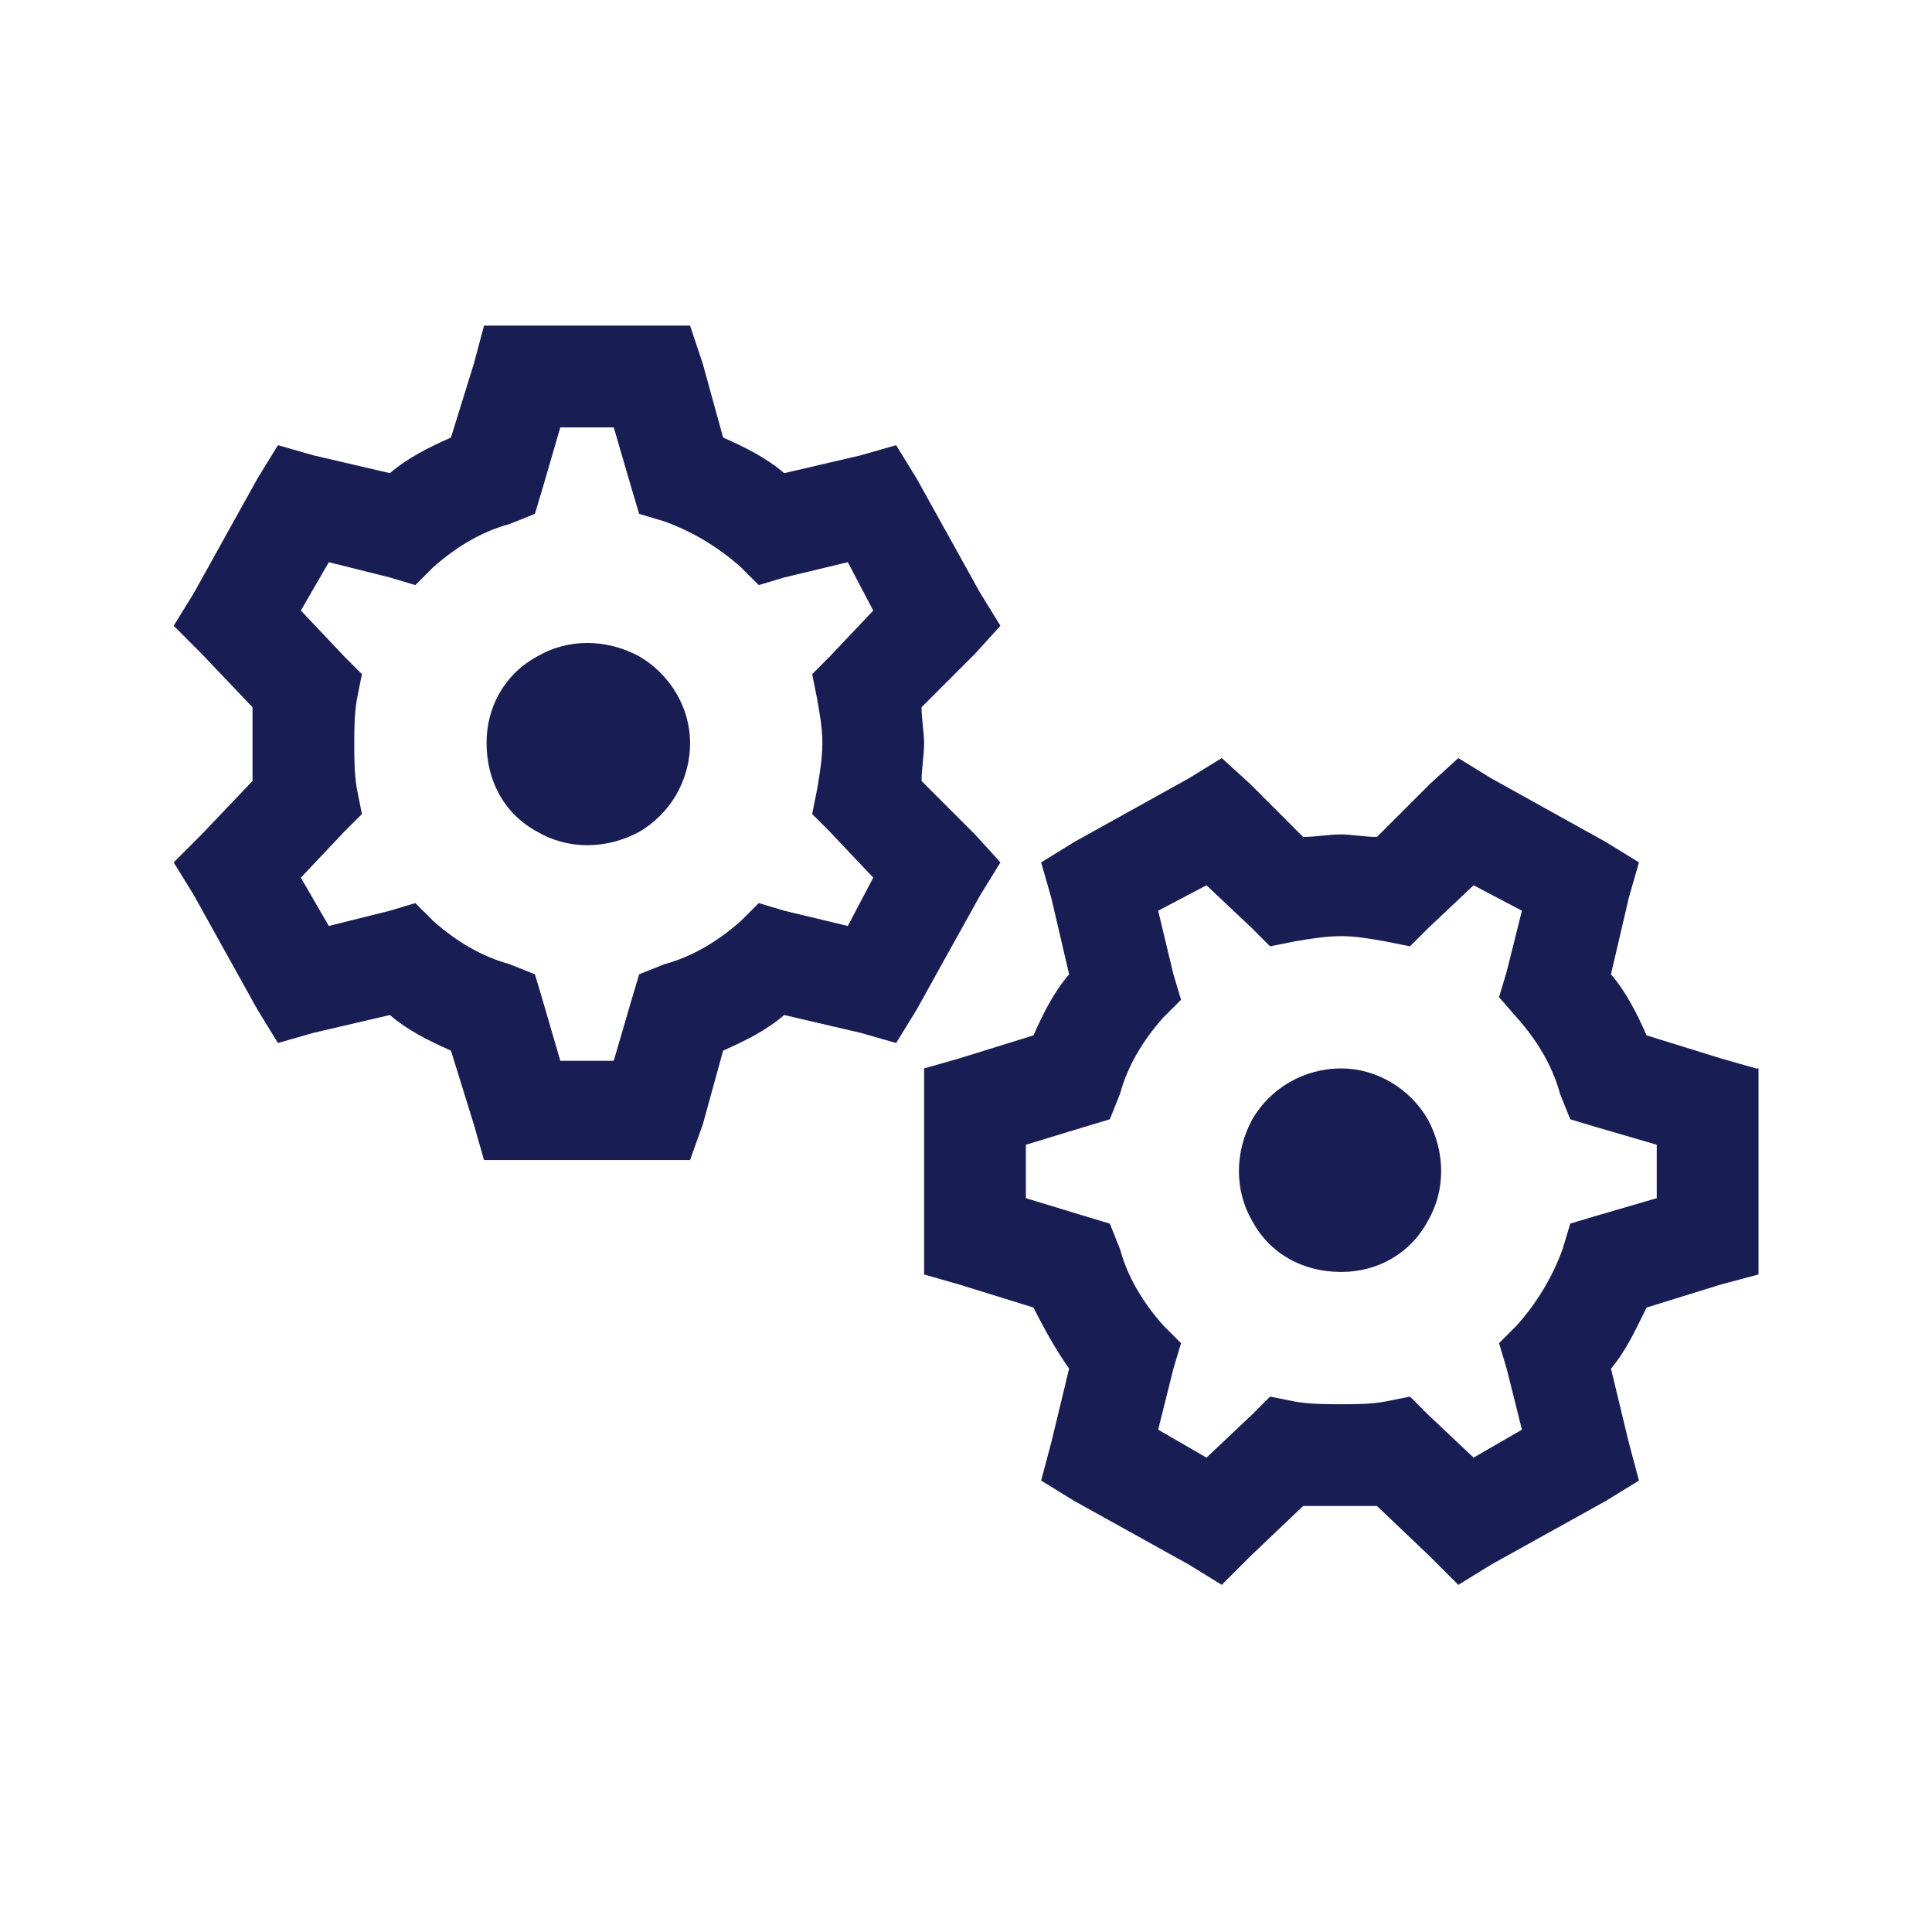 <svg width="89" height="89" viewBox="0 0 89 89" fill="none" xmlns="http://www.w3.org/2000/svg">
<path d="M22.297 15H24.055H30.031H31.789L32.375 16.758L33.312 20.156C34.367 20.625 35.305 21.094 36.125 21.797L39.641 20.977L41.281 20.508L42.219 22.031L45.148 27.305L46.086 28.828L44.914 30.117L42.453 32.578C42.453 33.164 42.57 33.75 42.57 34.219C42.57 34.805 42.453 35.391 42.453 35.977L44.914 38.438L46.086 39.727L45.148 41.25L42.219 46.523L41.281 48.047L39.641 47.578L36.125 46.758C35.305 47.461 34.367 47.93 33.312 48.398L32.375 51.797L31.789 53.438H30.031H24.055H22.297L21.828 51.797L20.773 48.398C19.719 47.93 18.781 47.461 17.961 46.758L14.445 47.578L12.805 48.047L11.867 46.523L8.938 41.25L8 39.727L9.289 38.438L11.633 35.977C11.633 35.391 11.633 34.805 11.633 34.219C11.633 33.75 11.633 33.164 11.633 32.578L9.289 30.117L8 28.828L8.938 27.305L11.867 22.031L12.805 20.508L14.445 20.977L17.961 21.797C18.781 21.094 19.719 20.625 20.773 20.156L21.828 16.758L22.297 15ZM25.812 19.688L24.992 22.5L24.641 23.672L23.469 24.141C22.18 24.492 21.008 25.195 19.953 26.133L19.133 26.953L17.961 26.602L15.148 25.898L13.859 28.125L15.852 30.234L16.672 31.055L16.438 32.227C16.32 32.93 16.32 33.633 16.32 34.219C16.32 34.922 16.32 35.625 16.438 36.328L16.672 37.5L15.852 38.32L13.859 40.43L15.148 42.656L17.961 41.953L19.133 41.602L19.953 42.422C21.008 43.359 22.18 44.062 23.469 44.414L24.641 44.883L24.992 46.055L25.812 48.867H28.273L29.094 46.055L29.445 44.883L30.617 44.414C31.906 44.062 33.078 43.359 34.133 42.422L34.953 41.602L36.125 41.953L39.055 42.656L40.227 40.43L38.234 38.32L37.414 37.5L37.648 36.328C37.766 35.625 37.883 34.922 37.883 34.219C37.883 33.516 37.766 32.93 37.648 32.227L37.414 31.055L38.234 30.234L40.227 28.125L39.055 25.898L36.125 26.602L34.953 26.953L34.133 26.133C33.078 25.195 31.906 24.492 30.617 24.023L29.445 23.672L29.094 22.5L28.273 19.688H25.812ZM22.414 34.219C22.414 32.578 23.234 31.055 24.758 30.234C26.164 29.414 27.922 29.414 29.445 30.234C30.852 31.055 31.789 32.578 31.789 34.219C31.789 35.977 30.852 37.5 29.445 38.32C27.922 39.141 26.164 39.141 24.758 38.32C23.234 37.5 22.414 35.977 22.414 34.219ZM81.008 49.219V50.977V56.953V58.711L79.25 59.18L75.852 60.234C75.383 61.172 74.914 62.227 74.211 63.047L75.031 66.445L75.5 68.203L73.977 69.141L68.703 72.07L67.18 73.008L65.891 71.719L63.43 69.375C62.844 69.375 62.258 69.375 61.789 69.375C61.203 69.375 60.617 69.375 60.031 69.375L57.57 71.719L56.281 73.008L54.758 72.07L49.484 69.141L47.961 68.203L48.43 66.445L49.25 63.047C48.664 62.227 48.078 61.172 47.609 60.234L44.211 59.18L42.57 58.711V56.953V50.977V49.219L44.211 48.75L47.609 47.695C48.078 46.641 48.547 45.703 49.25 44.883L48.43 41.367L47.961 39.727L49.484 38.789L54.758 35.859L56.281 34.922L57.57 36.094L60.031 38.555C60.617 38.555 61.203 38.438 61.789 38.438C62.258 38.438 62.844 38.555 63.43 38.555L65.891 36.094L67.18 34.922L68.703 35.859L73.977 38.789L75.5 39.727L75.031 41.367L74.211 44.883C74.914 45.703 75.383 46.641 75.852 47.695L79.25 48.75L80.891 49.219H81.008ZM76.32 52.734L73.508 51.914L72.336 51.562L71.867 50.391C71.516 49.102 70.812 47.93 69.875 46.875L69.055 45.938L69.406 44.766L70.109 41.953L67.883 40.781L65.773 42.773L64.953 43.594L63.781 43.359C63.078 43.242 62.492 43.125 61.789 43.125C61.086 43.125 60.383 43.242 59.68 43.359L58.508 43.594L57.688 42.773L55.578 40.781L53.352 41.953L54.055 44.883L54.406 46.055L53.586 46.875C52.648 47.93 51.945 49.102 51.594 50.391L51.125 51.562L49.953 51.914L47.258 52.734V55.195L49.953 56.016L51.125 56.367L51.594 57.539C51.945 58.828 52.648 60 53.586 61.055L54.406 61.875L54.055 63.047L53.352 65.859L55.578 67.148L57.688 65.156L58.508 64.336L59.68 64.57C60.383 64.688 61.086 64.688 61.789 64.688C62.492 64.688 63.078 64.688 63.781 64.57L64.953 64.336L65.773 65.156L67.883 67.148L70.109 65.859L69.406 63.047L69.055 61.875L69.875 61.055C70.812 60 71.516 58.828 71.984 57.539L72.336 56.367L73.508 56.016L76.32 55.195V52.734ZM61.789 49.219C63.43 49.219 64.953 50.156 65.773 51.562C66.594 53.086 66.594 54.844 65.773 56.25C64.953 57.773 63.43 58.594 61.789 58.594C60.031 58.594 58.508 57.773 57.688 56.25C56.867 54.844 56.867 53.086 57.688 51.562C58.508 50.156 60.031 49.219 61.789 49.219Z" fill="#181D54"/>
</svg>
